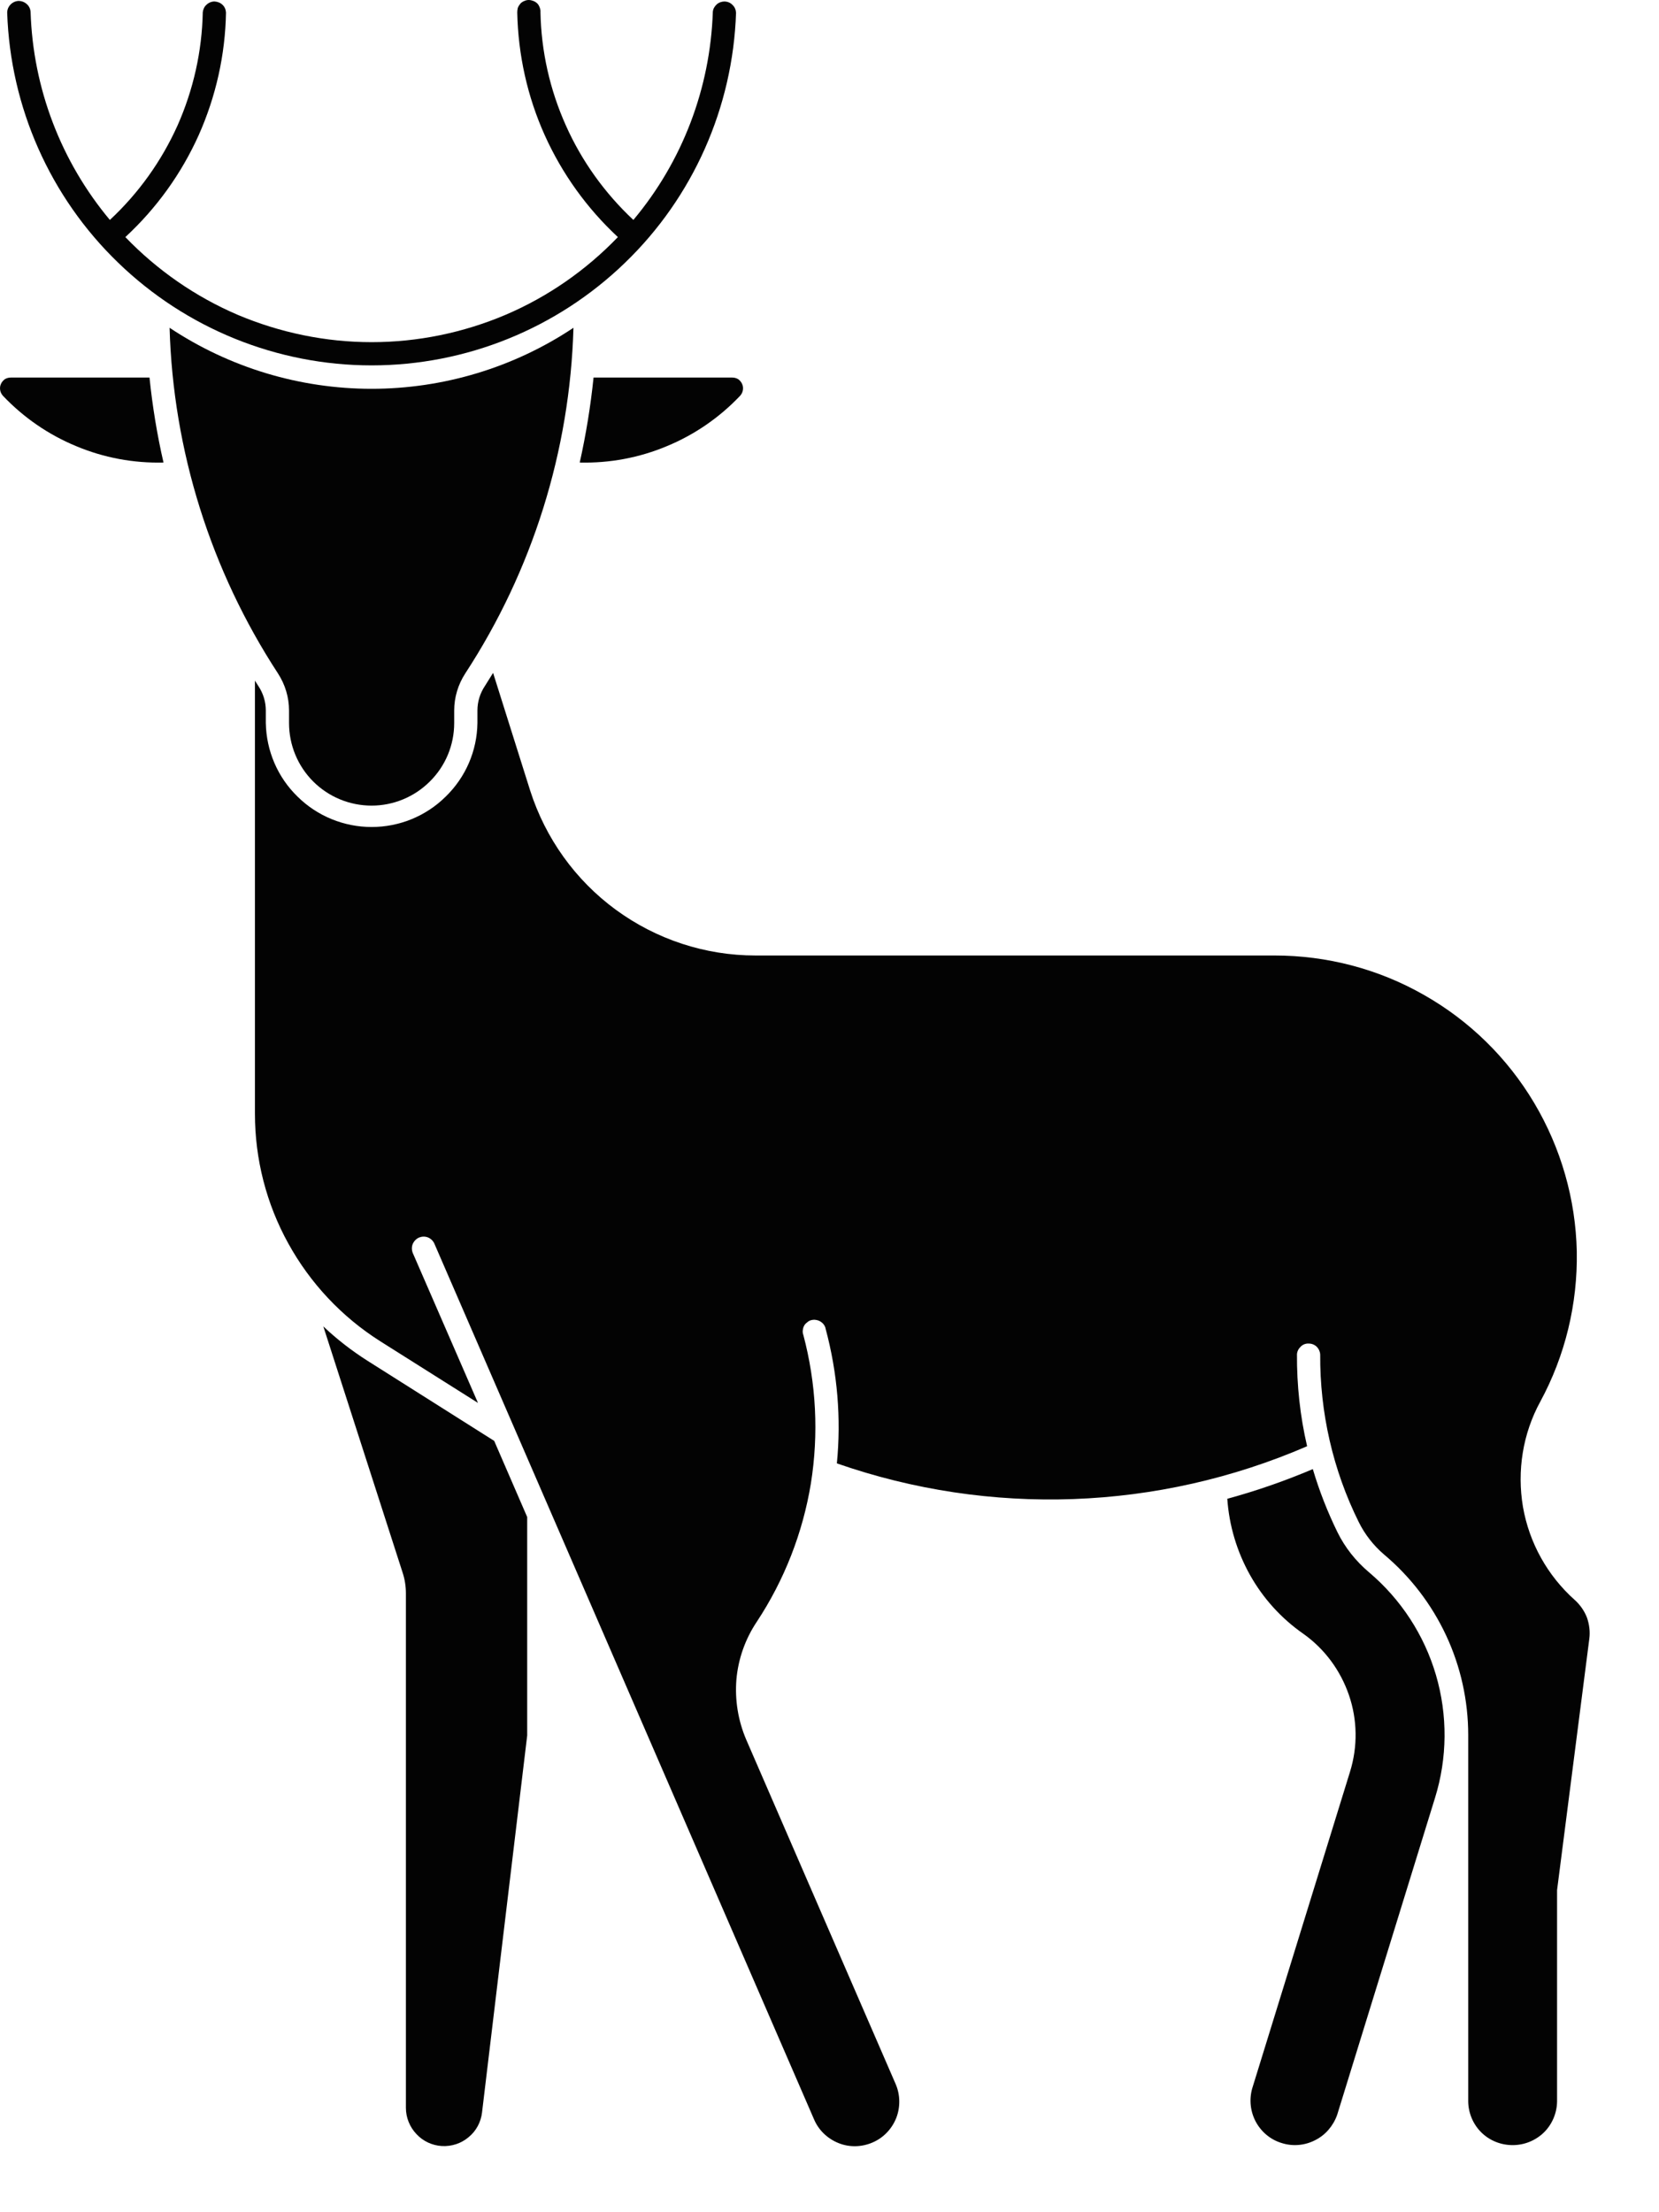 <svg width="9" height="12" viewBox="0 0 9 12" fill="none" xmlns="http://www.w3.org/2000/svg">
<path d="M0.166 0.065C0.165 0.049 0.158 0.033 0.145 0.022C0.133 0.011 0.117 0.005 0.1 0.005C0.084 0.006 0.068 0.013 0.057 0.025C0.045 0.037 0.039 0.053 0.039 0.069C0.056 0.582 0.272 1.069 0.641 1.425C1.01 1.782 1.503 1.982 2.016 1.982C2.529 1.982 3.022 1.782 3.391 1.425C3.76 1.069 3.976 0.582 3.993 0.069C3.992 0.053 3.986 0.038 3.974 0.027C3.963 0.015 3.948 0.009 3.932 0.008C3.916 0.008 3.9 0.013 3.888 0.024C3.876 0.035 3.868 0.049 3.867 0.065C3.853 0.479 3.702 0.876 3.436 1.193C3.281 1.048 3.156 0.874 3.07 0.681C2.983 0.487 2.936 0.278 2.932 0.066C2.933 0.058 2.931 0.049 2.928 0.041C2.925 0.033 2.921 0.025 2.915 0.019C2.909 0.013 2.901 0.008 2.893 0.005C2.885 0.002 2.877 -0 2.868 7.91577e-06C2.86 0 2.851 0.002 2.843 0.006C2.835 0.009 2.828 0.014 2.822 0.021C2.817 0.027 2.812 0.035 2.809 0.043C2.807 0.051 2.806 0.06 2.806 0.068C2.811 0.298 2.861 0.524 2.955 0.733C3.049 0.942 3.184 1.13 3.352 1.286C3.179 1.466 2.972 1.61 2.742 1.708C2.513 1.805 2.266 1.856 2.016 1.856C1.767 1.856 1.52 1.805 1.29 1.708C1.061 1.61 0.853 1.466 0.68 1.286C0.849 1.13 0.984 0.942 1.078 0.733C1.171 0.524 1.222 0.298 1.226 0.068C1.225 0.052 1.219 0.037 1.207 0.026C1.196 0.015 1.18 0.009 1.164 0.008C1.148 0.008 1.133 0.014 1.121 0.025C1.109 0.035 1.102 0.05 1.1 0.066C1.096 0.278 1.049 0.487 0.963 0.681C0.876 0.874 0.752 1.048 0.596 1.193C0.331 0.876 0.179 0.479 0.166 0.065Z" fill="#030303"/>
<path d="M7.036 7.346C7.035 7.514 7.053 7.682 7.091 7.845C6.282 8.195 5.372 8.228 4.54 7.938C4.564 7.693 4.543 7.446 4.479 7.208C4.478 7.2 4.474 7.192 4.469 7.185C4.464 7.178 4.458 7.173 4.45 7.168C4.443 7.164 4.435 7.161 4.427 7.16C4.418 7.158 4.41 7.159 4.401 7.161C4.393 7.163 4.385 7.167 4.379 7.173C4.372 7.178 4.366 7.184 4.362 7.192C4.358 7.199 4.356 7.208 4.355 7.216C4.354 7.225 4.355 7.233 4.358 7.241C4.428 7.504 4.442 7.778 4.399 8.047C4.355 8.315 4.255 8.571 4.105 8.798C4.043 8.891 4.005 8.998 3.995 9.11C3.986 9.221 4.004 9.333 4.048 9.436L4.859 11.305C4.884 11.363 4.885 11.43 4.862 11.489C4.838 11.549 4.792 11.597 4.733 11.622C4.675 11.647 4.608 11.649 4.549 11.625C4.489 11.601 4.441 11.555 4.416 11.496L2.356 6.745C2.349 6.73 2.336 6.718 2.321 6.712C2.305 6.706 2.288 6.707 2.273 6.713C2.258 6.72 2.246 6.732 2.239 6.748C2.233 6.763 2.233 6.78 2.239 6.796L2.593 7.61L2.062 7.275C1.854 7.143 1.683 6.961 1.564 6.745C1.445 6.53 1.383 6.288 1.383 6.041V3.692C1.389 3.702 1.396 3.712 1.402 3.722C1.428 3.761 1.442 3.807 1.442 3.854V3.922C1.445 4.073 1.506 4.216 1.614 4.321C1.721 4.427 1.866 4.486 2.016 4.486C2.167 4.486 2.311 4.427 2.418 4.321C2.526 4.216 2.588 4.073 2.59 3.922V3.854C2.59 3.807 2.604 3.761 2.63 3.722C2.645 3.698 2.66 3.674 2.675 3.65L2.876 4.288C2.959 4.547 3.121 4.774 3.341 4.935C3.561 5.096 3.826 5.183 4.098 5.183H6.914C7.199 5.183 7.478 5.256 7.725 5.397C7.972 5.537 8.178 5.739 8.323 5.983C8.468 6.227 8.548 6.505 8.554 6.789C8.559 7.073 8.491 7.354 8.356 7.603C8.261 7.777 8.229 7.978 8.262 8.174C8.296 8.369 8.395 8.547 8.543 8.679C8.572 8.705 8.595 8.738 8.609 8.774C8.622 8.811 8.627 8.851 8.622 8.889L8.447 10.253V11.4C8.446 11.463 8.42 11.524 8.375 11.568C8.329 11.612 8.269 11.636 8.206 11.636C8.143 11.636 8.082 11.612 8.037 11.568C7.992 11.524 7.966 11.463 7.965 11.4V9.412C7.965 9.225 7.924 9.04 7.845 8.871C7.766 8.702 7.651 8.552 7.508 8.432C7.451 8.383 7.404 8.323 7.371 8.256C7.231 7.974 7.16 7.662 7.162 7.347C7.161 7.331 7.154 7.316 7.143 7.305C7.131 7.294 7.116 7.288 7.1 7.288C7.084 7.287 7.068 7.293 7.057 7.304C7.045 7.315 7.037 7.33 7.036 7.346Z" fill="#030303"/>
<path d="M0.016 2.147C0.008 2.138 0.003 2.128 0.001 2.117C-0.001 2.105 0 2.094 0.005 2.083C0.009 2.073 0.017 2.064 0.026 2.057C0.036 2.051 0.047 2.048 0.059 2.048H0.811C0.827 2.203 0.852 2.357 0.887 2.509C0.724 2.513 0.563 2.483 0.413 2.42C0.263 2.358 0.128 2.265 0.016 2.147Z" fill="#030303"/>
<path d="M4.015 2.147C4.023 2.138 4.028 2.128 4.03 2.117C4.032 2.105 4.031 2.094 4.026 2.083C4.022 2.073 4.014 2.064 4.005 2.057C3.995 2.051 3.984 2.048 3.972 2.048H3.22C3.204 2.203 3.179 2.357 3.145 2.509C3.307 2.513 3.468 2.483 3.618 2.42C3.768 2.358 3.903 2.265 4.015 2.147Z" fill="#030303"/>
<path d="M1.508 3.653C1.143 3.094 0.939 2.445 0.92 1.778C1.245 1.994 1.626 2.109 2.016 2.109C2.405 2.109 2.787 1.994 3.111 1.778C3.092 2.445 2.889 3.094 2.524 3.653C2.485 3.713 2.464 3.783 2.464 3.854V3.922C2.464 4.041 2.417 4.155 2.332 4.239C2.248 4.323 2.134 4.37 2.016 4.37C1.897 4.37 1.783 4.323 1.699 4.239C1.615 4.155 1.568 4.041 1.568 3.922V3.854C1.568 3.783 1.547 3.713 1.508 3.653Z" fill="#030303"/>
<path d="M7.07 8.862C7.186 8.944 7.272 9.061 7.318 9.195C7.364 9.329 7.366 9.474 7.324 9.61L6.793 11.329C6.776 11.39 6.783 11.454 6.813 11.51C6.843 11.565 6.893 11.607 6.954 11.625C7.014 11.644 7.079 11.638 7.135 11.609C7.191 11.581 7.233 11.531 7.254 11.472L7.785 9.752C7.852 9.536 7.854 9.304 7.79 9.086C7.726 8.868 7.599 8.674 7.426 8.528C7.355 8.468 7.297 8.395 7.256 8.312C7.202 8.202 7.157 8.087 7.122 7.969C6.971 8.033 6.816 8.087 6.658 8.13C6.668 8.275 6.71 8.416 6.781 8.543C6.852 8.67 6.951 8.779 7.07 8.862Z" fill="#030303"/>
<path d="M2.615 11.459C2.609 11.511 2.583 11.56 2.542 11.593C2.502 11.627 2.45 11.644 2.397 11.641C2.345 11.638 2.295 11.615 2.259 11.576C2.223 11.538 2.202 11.487 2.202 11.434V8.643C2.202 8.605 2.196 8.566 2.184 8.53L1.754 7.195C1.828 7.265 1.908 7.327 1.993 7.381L2.681 7.816L2.86 8.229V9.414L2.615 11.459Z" fill="#030303"/>
</svg>
